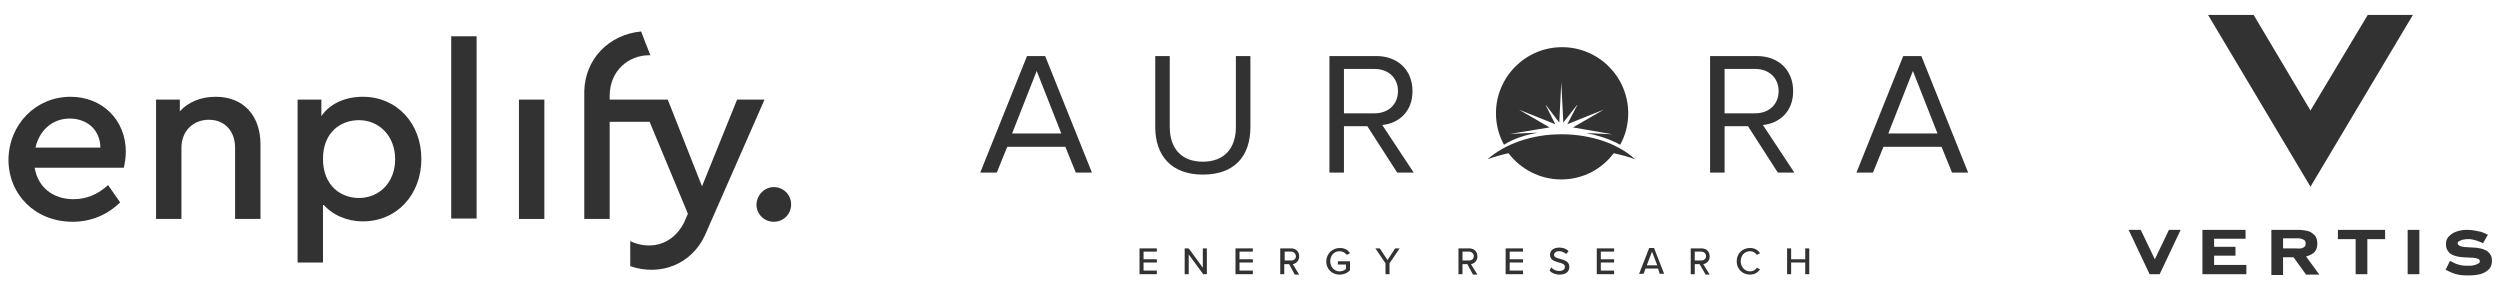 <?xml version="1.0" encoding="utf-8"?>
<!-- Generator: Adobe Illustrator 26.0.1, SVG Export Plug-In . SVG Version: 6.00 Build 0)  -->
<svg version="1.1" xmlns="http://www.w3.org/2000/svg" xmlns:xlink="http://www.w3.org/1999/xlink" x="0px" y="0px"
	 viewBox="0 0 620 73" style="enable-background:new 0 0 620 73;" xml:space="preserve">
<style type="text/css">
	.st0{fill:#323232;}
</style>
<g id="Ebene_1">
	<g>
		<rect x="128.7" y="24.7" class="st0" width="6.3" height="29.6"/>
		<path class="st0" d="M182.8,24.7l-8.7,21.5l-8.5-21.5h-14.4v-0.9c0-6.3,4.7-10.1,9.8-10.1c0.1,0,0.2,0,0.3,0c-0.8-2-1.6-4-2.3-5.9
			c-8.1,0.8-13.9,6.9-14.1,14.8v31.7h6.3V30.2h9.9l9.5,22.8l-1,2.3c-3.1,5.9-8.9,6.6-13.3,4.5V66c7.5,2.6,15.2-0.5,18.5-7.6
			l14.8-33.7H182.8z"/>
		<path class="st0" d="M90,24c-4.4,0-8.2,1.7-10.3,4.8v-4.1h-5.9v40.4h6.3V50.6c2.3,2.7,5.9,4.3,9.9,4.3c8.4,0,14.5-6.6,14.5-15.5
			C104.5,30.6,98.4,24,90,24z M89,49.1c-4.4,0-8.9-3-8.9-9.7s4.5-9.6,8.9-9.6c5.1,0,9,4,9,9.7S94.1,49.1,89,49.1z"/>
		<path class="st0" d="M191.9,46.4c-2.3,0-4.2,1.9-4.3,4.3c0,2.4,1.9,4.3,4.3,4.3s4.3-1.9,4.3-4.3S194.3,46.4,191.9,46.4z"/>
		<path class="st0" d="M17.5,24C8.9,24,2.2,30.8,2.1,39.6C2.1,48.3,8.8,55,18,55c4.7,0,8.7-1.8,11.8-4.8l-3-4.3
			c-2.4,2.2-5.2,3.5-8.6,3.5c-5,0-8.8-2.9-9.6-7.8h22.1c0.2-0.8,0.5-2.4,0.5-4C31.2,29.8,25.4,24,17.5,24z M8.8,36.6
			c1-4.4,4.3-7.2,8.5-7.2c4,0,7.5,2.5,7.6,7.2H8.8z"/>
		<rect x="111.9" y="9" class="st0" width="6.3" height="45.2"/>
		<path class="st0" d="M53.5,24c-3.7,0-6.8,1.3-8.9,3.6v-2.9h-5.9v29.6H45V36.6c0-4.1,2.9-6.9,6.8-6.9c4,0,6.5,2.9,6.5,6.9v17.7h6.3
			V35.8C64.6,28.8,60.5,24,53.5,24z"/>
	</g>
</g>
<g id="Layer_1">
	<path class="st0" d="M600,68h-2.9v-1V58v-1h2.9V68z M549.1,65.7l8,0V68l-10.9,0v-0.9v-9.2V57h9.3h1.4v2.2h-1.4h-6.1h-0.3v2h3.8h1.5
		v2.2l-1.5,0h-3.8V65.7z M579.9,57h1.2h9.2h1.2v2.3l-1.2,0h-3.2v7.7v1h-2.9v-0.9l0-7.8h-3.2l-1.2,0V57z M571.9,57.2
		c0.6,0.1,1.1,0.3,1.5,0.6c0.4,0.3,0.8,0.6,1,1.1c0.2,0.4,0.3,1,0.3,1.6c0,0.9-0.3,1.7-0.9,2.2c-0.5,0.4-1.1,0.7-1.9,0.9l3.3,4.5
		h-3.3l-3.1-4.3h-2.6l0,0.4l0,3v1h-2.9v-0.9v-9.2V57h6.7C570.7,57,571.3,57.1,571.9,57.2 M570.7,61.6c0.3-0.1,0.5-0.2,0.7-0.3
		c0.3-0.2,0.4-0.5,0.4-0.9c0-0.4-0.1-0.7-0.4-0.9c-0.2-0.1-0.4-0.2-0.7-0.3c-0.3-0.1-0.7-0.1-1.2-0.1h-3.3v2.5h3.3
		C570,61.7,570.4,61.6,570.7,61.6 M527.9,57l3,0l3.5,7.3l3.5-7.3h2.9l-5.2,11l-2.5,0L527.9,57z M609.3,65.5c1.1,0.4,2.2,0.4,2.5,0.4
		c0.2,0,0.5,0,0.9,0c0.4,0,0.7-0.1,1.1-0.2c0.3-0.1,0.6-0.2,0.9-0.4c0.2-0.1,0.3-0.3,0.3-0.5c0-0.2-0.1-0.4-0.2-0.5
		c-0.2-0.1-0.5-0.2-0.9-0.3c-0.4-0.1-0.8-0.1-1.3-0.1c-0.5,0-1-0.1-1.6-0.1c-0.5,0-1.1-0.1-1.6-0.2c-0.5-0.1-1-0.3-1.4-0.5
		c-0.4-0.2-0.8-0.6-1-1c-0.3-0.4-0.4-1-0.4-1.6c0-0.5,0.1-0.9,0.3-1.3c0.2-0.4,0.6-0.8,1-1.1c0.4-0.3,1-0.6,1.7-0.8
		c0.7-0.2,1.4-0.3,2.3-0.3c0.8,0,1.4,0.1,2,0.2c0.5,0.1,1,0.2,1.4,0.3c0.4,0.1,1.7,0.7,1.7,0.7l-1.2,2.1c0,0-1.2-0.5-1.5-0.6
		c-0.3-0.1-0.7-0.2-1.1-0.3c-0.4-0.1-0.8-0.1-1.2-0.1c-0.3,0-0.6,0-0.9,0.1c-0.3,0-0.6,0.1-0.8,0.2c-0.2,0.1-0.4,0.2-0.6,0.3
		c-0.1,0.1-0.2,0.2-0.2,0.4c0,0.9,1.8,1,2.4,1c0.5,0,1,0.1,1.6,0.1c0.5,0,1.1,0.1,1.6,0.2c1,0.2,1.9,0.6,2.5,1.5
		c0.3,0.4,0.4,1,0.4,1.6c0,0.7-0.2,1.4-0.6,1.9c-0.4,0.5-0.9,0.8-1.5,1.1c-0.6,0.3-1.2,0.4-1.9,0.5c-0.7,0.1-1.3,0.1-1.9,0.1
		c-0.8,0-1.5,0-2-0.1c-1.4-0.2-2.4-0.7-3.6-1.3l1.1-2.2C607.9,64.8,608.7,65.3,609.3,65.5 M587.2,3.7l-14.2,23.7L558.9,3.7h-11.3
		l25.4,42.6l25.4-42.6H587.2z"/>
	<g>
		<path class="st0" d="M266.8,42.8l-2.6-6.4h-14.4l-2.6,6.4h-4.1l11.6-28.9h4.5l11.6,28.9H266.8z M257.1,17.6l-6.1,15.5h12.2
			L257.1,17.6z"/>
		<path class="st0" d="M286.5,31.5V13.9h3.6v17.6c0,5.3,2.9,8.6,8.2,8.6s8.2-3.3,8.2-8.6V13.9h3.6v17.6c0,7.2-3.9,11.8-11.8,11.8
			C290.5,43.3,286.5,38.6,286.5,31.5z"/>
		<path class="st0" d="M346.5,42.8l-7.4-11.5h-5.8v11.5h-3.6V13.9h11.6c5.3,0,9,3.4,9,8.7c0,5.2-3.5,8-7.5,8.4l7.8,11.8H346.5z
			 M346.7,22.6c0-3.2-2.3-5.5-5.8-5.5h-7.6v11h7.6C344.4,28.1,346.7,25.8,346.7,22.6z"/>
		<path class="st0" d="M440.9,42.8l-7.4-11.5h-5.8v11.5h-3.6V13.9h11.6c5.3,0,9,3.4,9,8.7c0,5.2-3.5,8-7.5,8.4l7.8,11.8H440.9z
			 M441.1,22.6c0-3.2-2.3-5.5-5.8-5.5h-7.6v11h7.6C438.8,28.1,441.1,25.8,441.1,22.6z"/>
		<path class="st0" d="M484.1,42.8l-2.6-6.4h-14.4l-2.6,6.4h-4.1l11.6-28.9h4.5l11.6,28.9H484.1z M474.4,17.6l-6.1,15.5h12.2
			L474.4,17.6z"/>
		<g>
			<path class="st0" d="M282.6,61.6h4.3v0.8h-3.3v1.9h3.3v0.8h-3.3v2h3.3V68h-4.3V61.6z"/>
			<path class="st0" d="M294.8,63.1V68h-1v-6.4h1l3.5,4.8v-4.8h1V68h-0.9L294.8,63.1z"/>
			<path class="st0" d="M306.4,61.6h4.3v0.8h-3.3v1.9h3.3v0.8h-3.3v2h3.3V68h-4.3V61.6z"/>
			<path class="st0" d="M319.7,65.5h-1.2V68h-1v-6.4h2.7c1.2,0,2,0.8,2,2c0,1.1-0.8,1.8-1.6,1.9l1.6,2.6h-1.1L319.7,65.5z
				 M320.2,62.4h-1.6v2.2h1.6c0.7,0,1.2-0.4,1.2-1.1C321.3,62.9,320.9,62.4,320.2,62.4z"/>
			<path class="st0" d="M332.3,61.5c1.2,0,2,0.5,2.5,1.3l-0.8,0.4c-0.4-0.5-1-0.9-1.8-0.9c-1.3,0-2.3,1-2.3,2.5c0,1.4,1,2.5,2.3,2.5
				c0.7,0,1.3-0.3,1.6-0.6v-1.1h-2v-0.8h3V67c-0.6,0.7-1.5,1.1-2.6,1.1c-1.8,0-3.3-1.3-3.3-3.3C329,62.8,330.5,61.5,332.3,61.5z"/>
			<path class="st0" d="M343.6,65.3l-2.5-3.7h1.1l1.9,2.9l1.9-2.9h1.1l-2.5,3.7V68h-1V65.3z"/>
			<path class="st0" d="M363.9,65.5h-1.2V68h-1v-6.4h2.7c1.2,0,2,0.8,2,2c0,1.1-0.8,1.8-1.6,1.9l1.6,2.6h-1.1L363.9,65.5z
				 M364.3,62.4h-1.6v2.2h1.6c0.7,0,1.2-0.4,1.2-1.1C365.5,62.9,365,62.4,364.3,62.4z"/>
			<path class="st0" d="M373.4,61.6h4.3v0.8h-3.3v1.9h3.3v0.8h-3.3v2h3.3V68h-4.3V61.6z"/>
			<path class="st0" d="M384.7,66.3c0.4,0.5,1.1,0.9,2,0.9c1,0,1.4-0.5,1.4-1c0-0.7-0.7-0.9-1.5-1.1c-1-0.3-2.2-0.6-2.2-1.9
				c0-1.1,0.9-1.8,2.3-1.8c1,0,1.8,0.3,2.3,0.9l-0.6,0.7c-0.5-0.5-1.2-0.7-1.8-0.7c-0.7,0-1.2,0.4-1.2,0.9c0,0.6,0.7,0.8,1.5,1
				c1,0.3,2.3,0.6,2.3,2c0,1-0.7,1.9-2.4,1.9c-1.1,0-2-0.4-2.5-1L384.7,66.3z"/>
			<path class="st0" d="M396,61.6h4.3v0.8h-3.3v1.9h3.3v0.8h-3.3v2h3.3V68H396V61.6z"/>
			<path class="st0" d="M411.2,66.6h-3.1l-0.5,1.3h-1.1l2.5-6.4h1.2l2.5,6.4h-1.1L411.2,66.6z M408.4,65.8h2.6l-1.3-3.4L408.4,65.8z
				"/>
			<path class="st0" d="M421.5,65.5h-1.2V68h-1v-6.4h2.7c1.2,0,2,0.8,2,2c0,1.1-0.8,1.8-1.6,1.9l1.6,2.6H423L421.5,65.5z
				 M421.9,62.4h-1.6v2.2h1.6c0.7,0,1.2-0.4,1.2-1.1C423.1,62.9,422.6,62.4,421.9,62.4z"/>
			<path class="st0" d="M430.7,64.8c0-2,1.5-3.3,3.3-3.3c1.3,0,2,0.6,2.5,1.3l-0.8,0.4c-0.3-0.5-1-0.9-1.7-0.9c-1.3,0-2.3,1-2.3,2.5
				c0,1.4,1,2.5,2.3,2.5c0.8,0,1.4-0.4,1.7-0.9l0.8,0.4c-0.5,0.7-1.3,1.3-2.5,1.3C432.1,68.1,430.7,66.7,430.7,64.8z"/>
			<path class="st0" d="M447.7,65.1h-3.5V68h-1v-6.4h1v2.7h3.5v-2.7h1V68h-1V65.1z"/>
		</g>
		<g>
			<path class="st0" d="M381.3,32.9l-6.8,0.3l9.8-1.6l-7.6-4.4l9,3.6l-2.5-5l3.5,4.6l0.5-10l0.5,10l3.6-4.6l-2.6,5l9-3.6l-7.6,4.4
				l9.8,1.7l-6.5-0.3c3,0.6,5.9,1.5,8.4,2.9c1.3-2.3,2-5,2-7.8c0-9.1-7.4-16.4-16.4-16.4c-9.1,0-16.4,7.4-16.4,16.4
				c0,2.8,0.7,5.5,2,7.8C375.3,34.4,378.2,33.5,381.3,32.9z"/>
		</g>
		<g>
			<path class="st0" d="M405.5,39.5c-4.1-3.8-10.8-6.2-18.3-6.2c-7.5,0-14.1,2.5-18.3,6.2c1.6-0.6,3.4-1.1,5.2-1.5
				c3,3.9,7.7,6.5,13.1,6.5c5.3,0,10-2.5,13-6.5C402.1,38.4,403.9,38.9,405.5,39.5z"/>
		</g>
	</g>
</g>
</svg>
